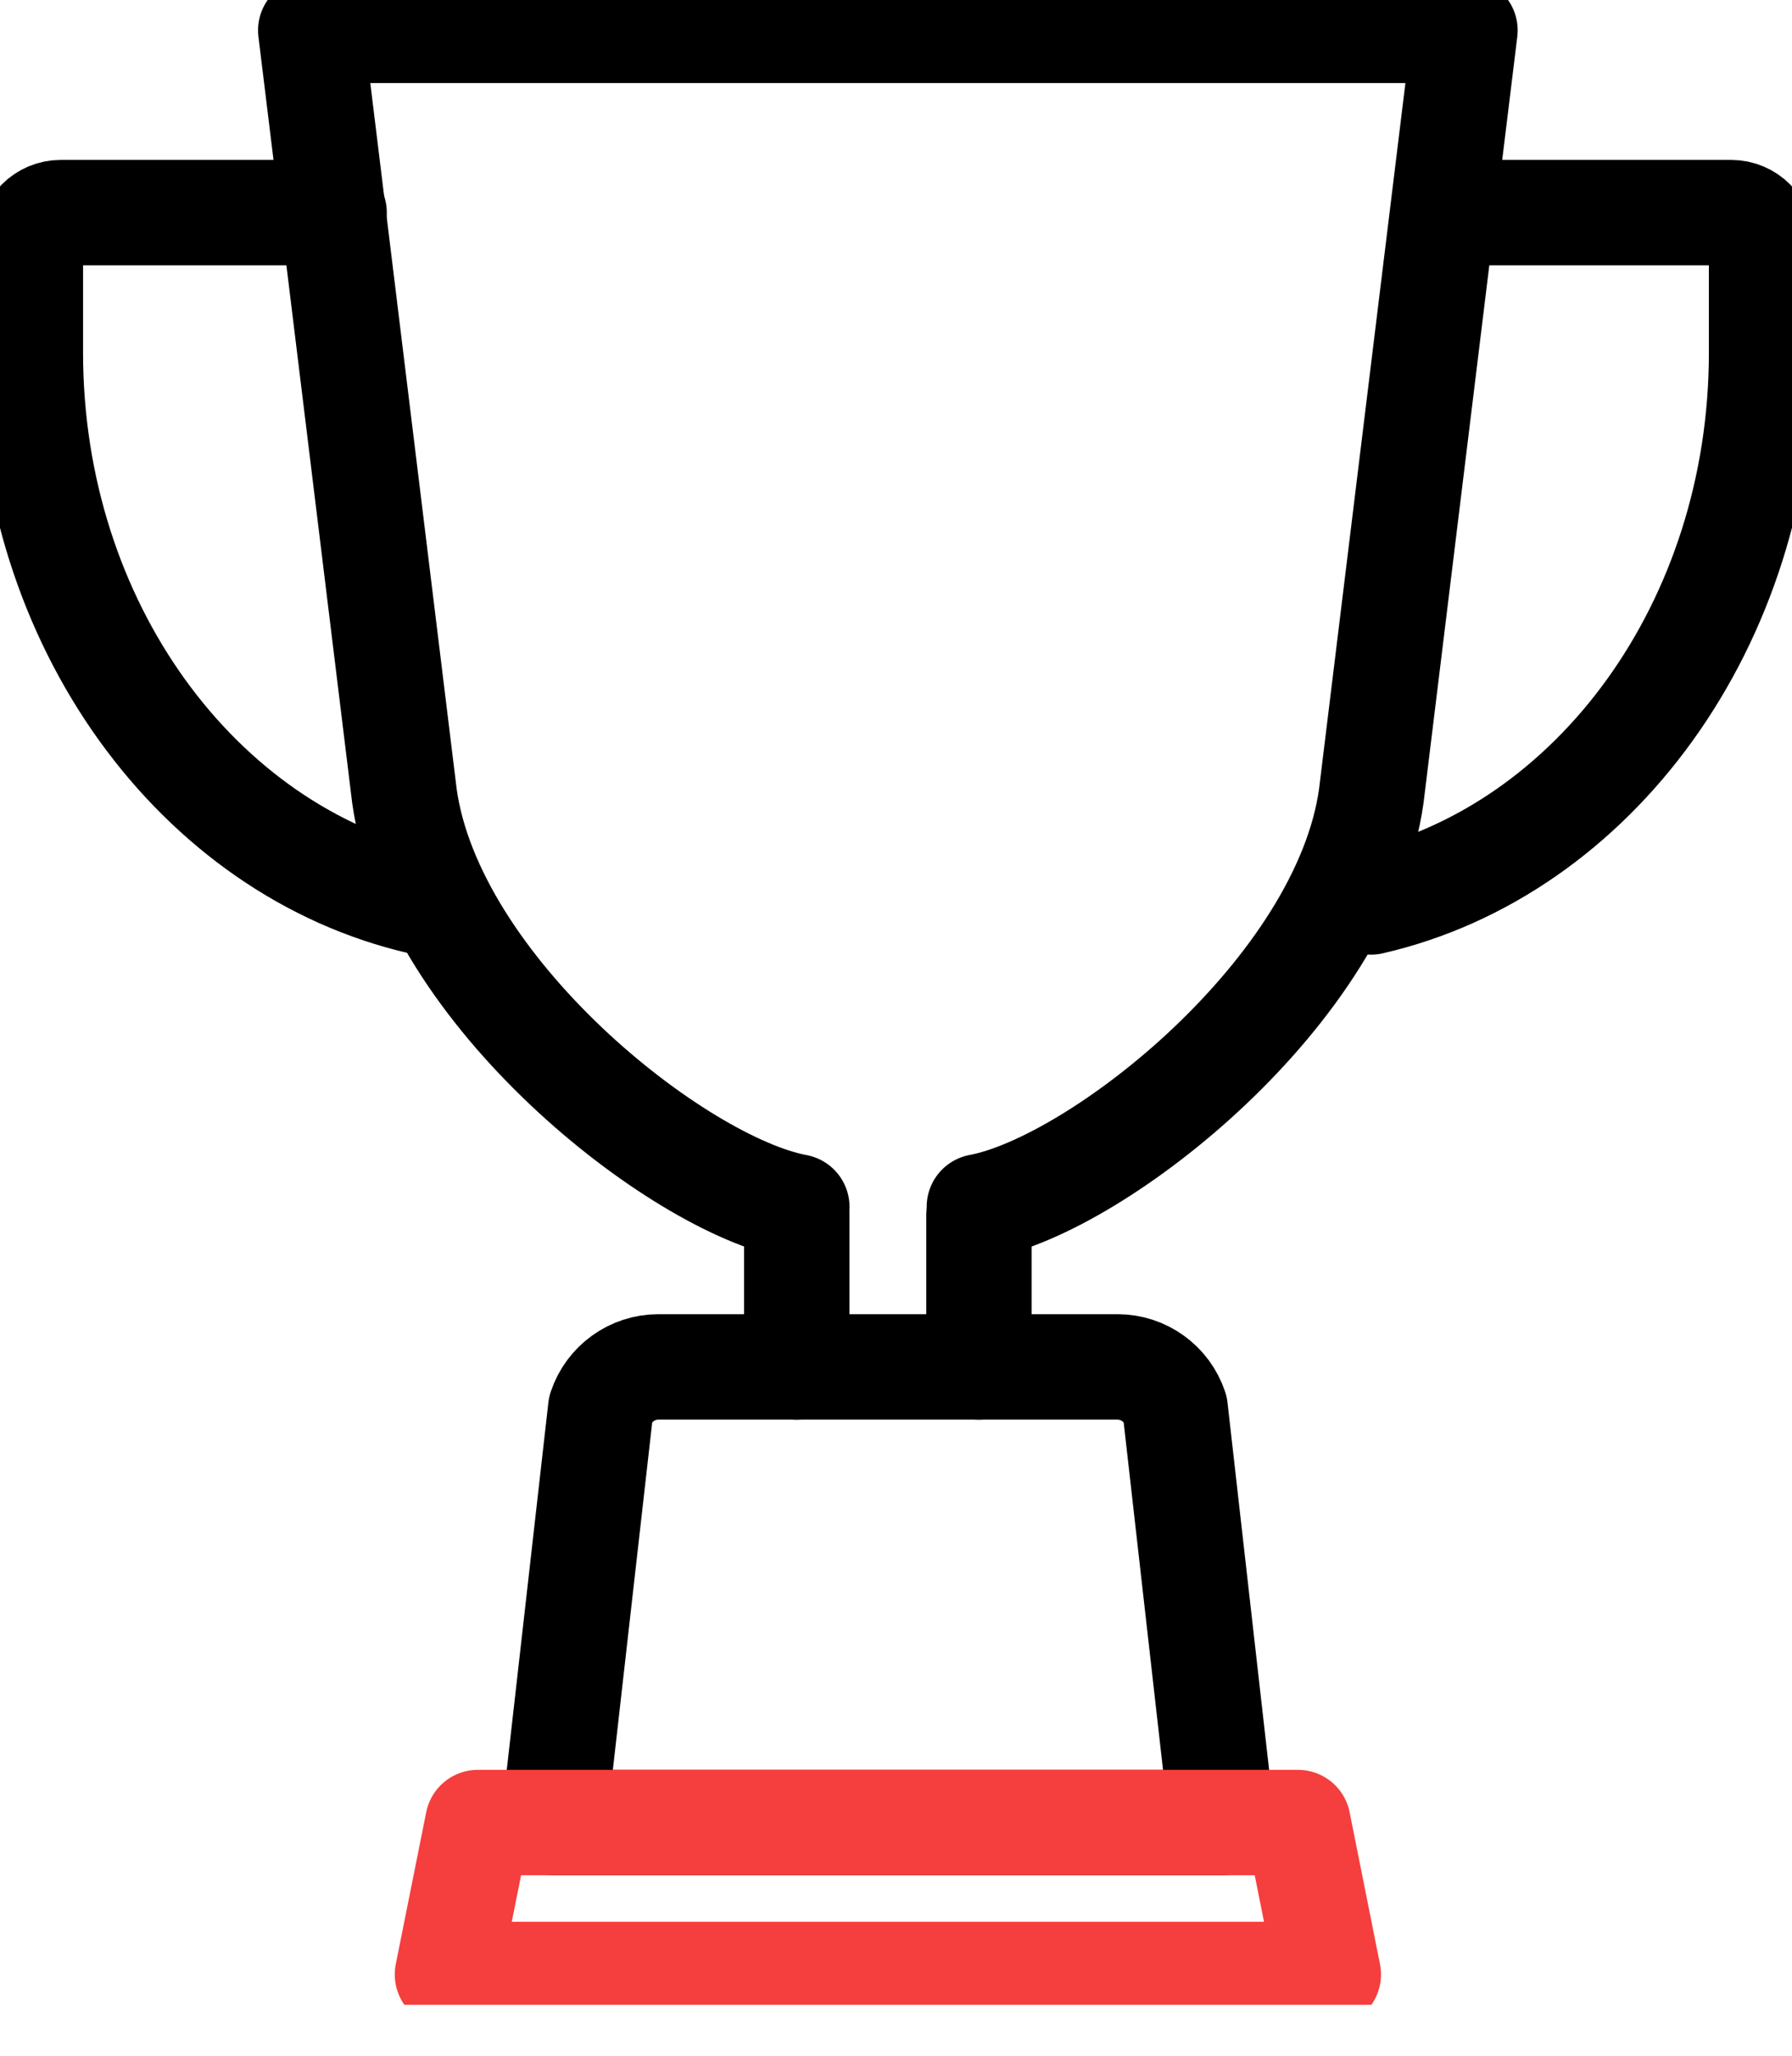<svg width="34" height="39" viewBox="0 0 34 39" fill="none" xmlns="http://www.w3.org/2000/svg">
<g clip-path="url(#clip0_1103_2455)">
<path d="M15.118 22.896C12.858 22.477 8.187 18.795 7.673 15.099L5.896 0.576H27.795L26.018 15.099C25.505 18.79 20.838 22.474 18.582 22.894" stroke="black" stroke-width="2" stroke-linecap="round" stroke-linejoin="round"/>
<path d="M12.491 25.932H21.203C21.699 25.932 22.139 26.25 22.296 26.72L23.186 34.576H10.508L11.398 26.72C11.555 26.25 11.995 25.932 12.491 25.932Z" stroke="black" stroke-width="2" stroke-linecap="round" stroke-linejoin="round"/>
<path d="M9.067 34.576H24.626L25.202 37.458H8.49L9.067 34.576Z" stroke="#F53E3E" stroke-width="2" stroke-linecap="round" stroke-linejoin="round"/>
<path d="M7.988 17.111C3.761 16.142 0.576 11.845 0.576 6.69V4.61C0.576 4.292 0.834 4.034 1.152 4.034H6.339" stroke="black" stroke-width="2" stroke-linecap="round" stroke-linejoin="round"/>
<path d="M26.012 17.111C30.238 16.142 33.423 11.845 33.423 6.69V4.61C33.423 4.292 33.165 4.034 32.847 4.034H27.66" stroke="black" stroke-width="2" stroke-linecap="round" stroke-linejoin="round"/>
<path d="M15.117 23.051V25.932" stroke="black" stroke-width="2" stroke-linecap="round" stroke-linejoin="round"/>
<path d="M18.574 23.051V25.932" stroke="black" stroke-width="2" stroke-linecap="round" stroke-linejoin="round"/>
</g>
<defs>
<clipPath id="clip0_1103_2455">
<rect width="34" height="38.034" fill="white"/>
</clipPath>
</defs>
</svg>
